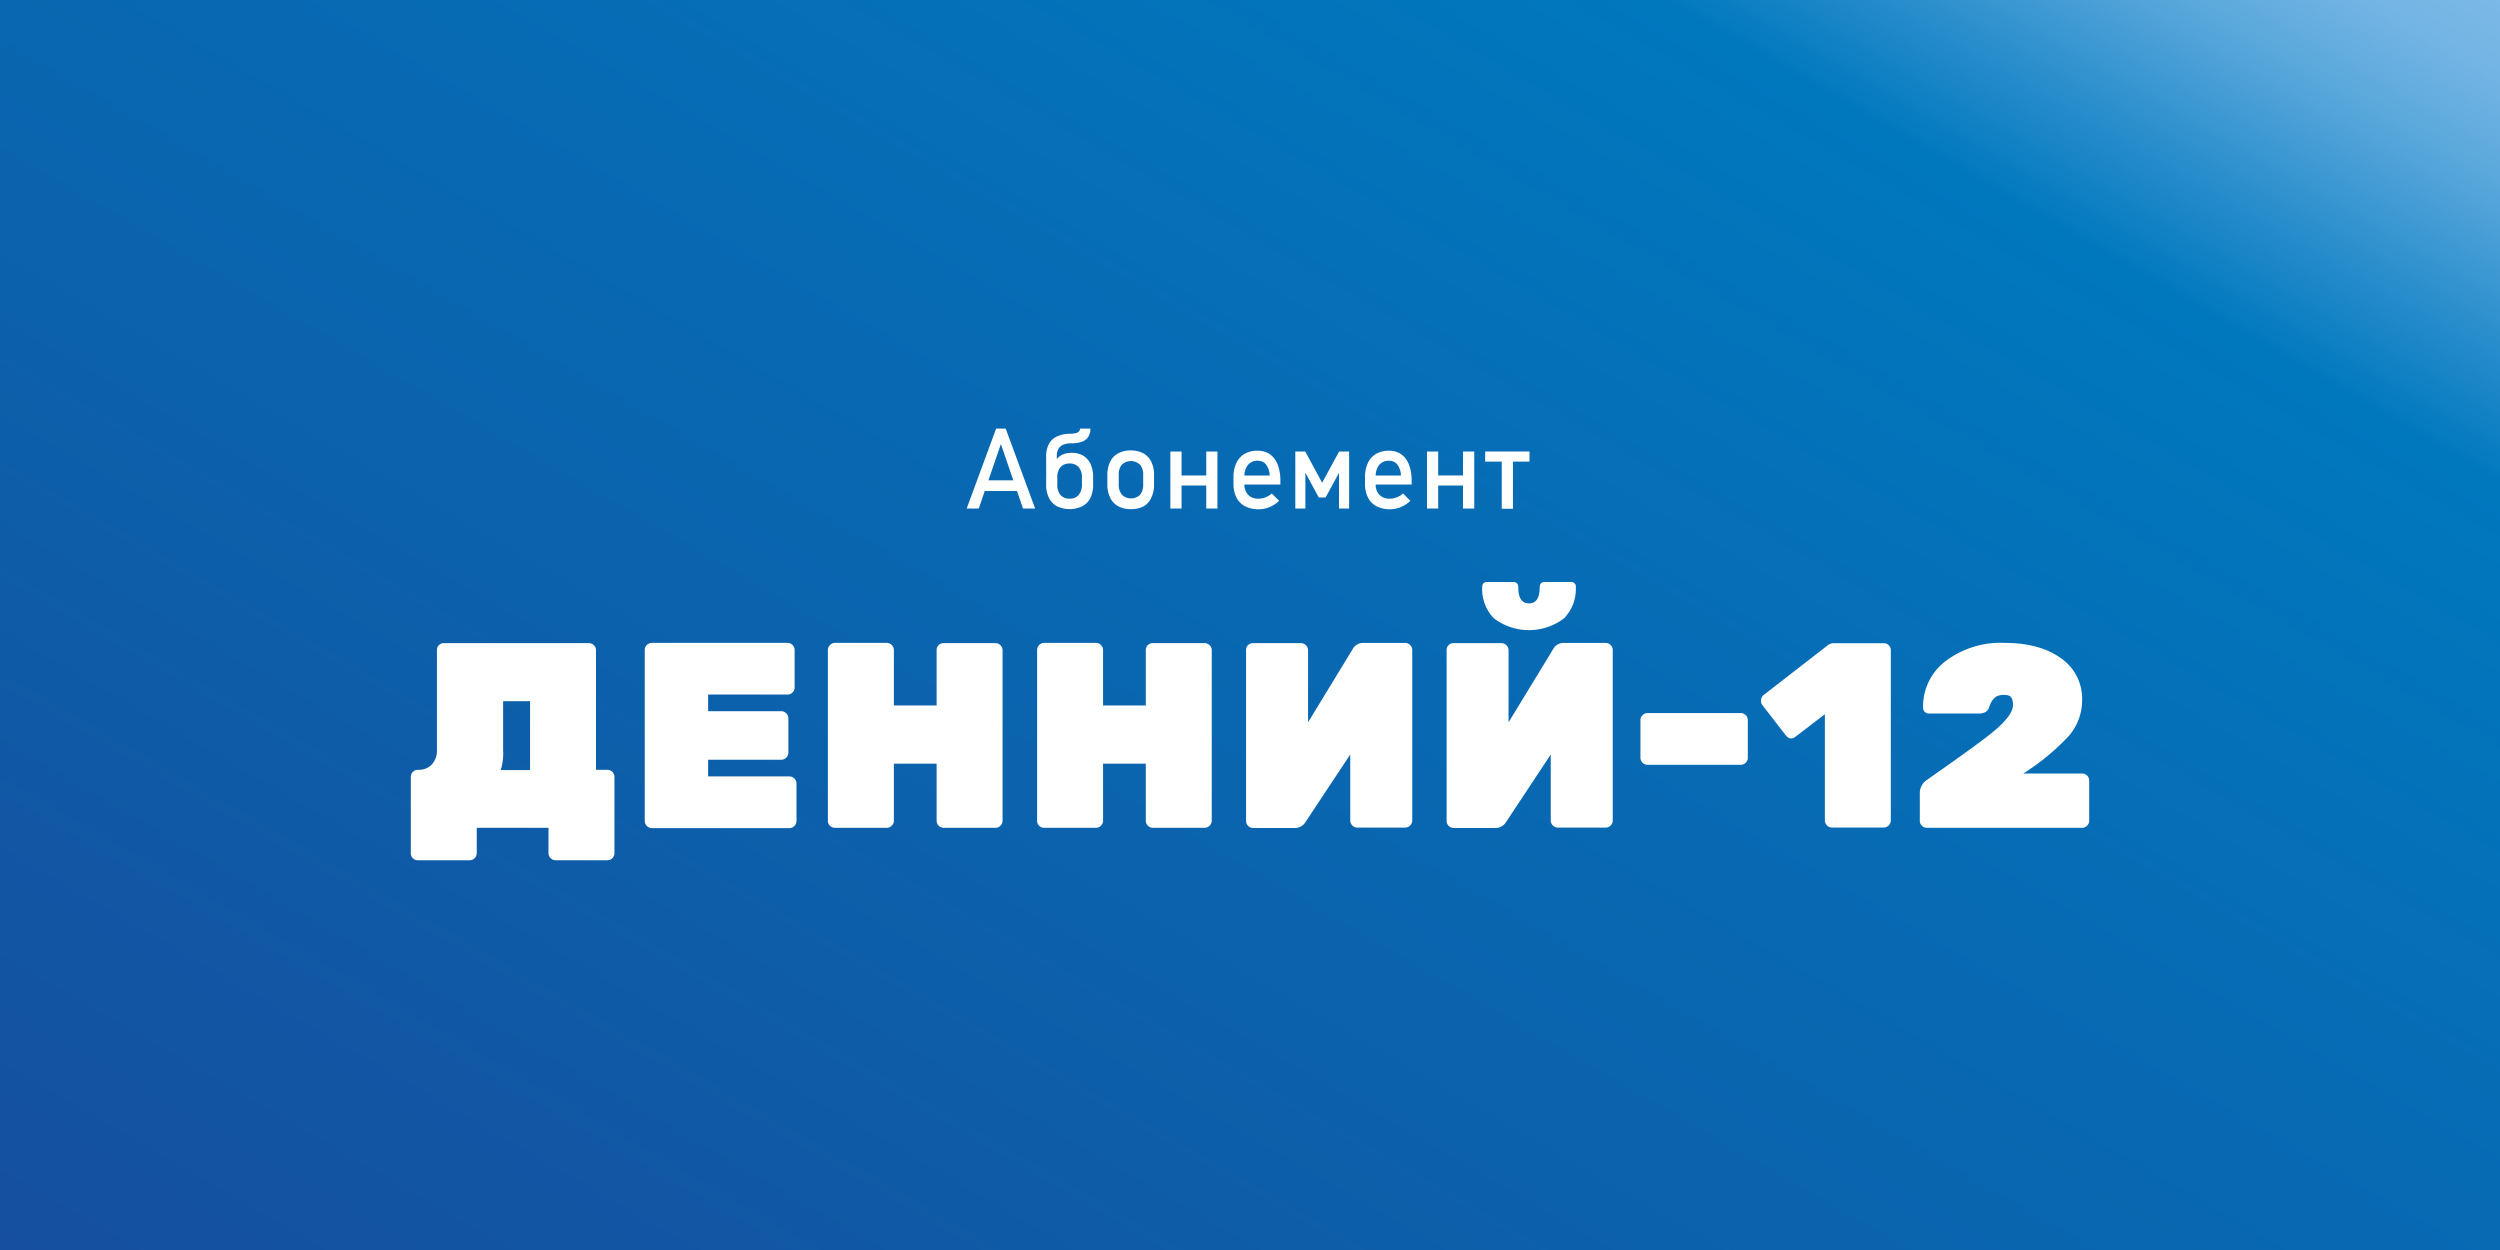 <svg xmlns="http://www.w3.org/2000/svg" xmlns:xlink="http://www.w3.org/1999/xlink" viewBox="0 0 400 200"><rect x="0" y="0" width="400" height="200" fill="#333333" stroke="none"/><defs><style>.bdd0e6bc-9d13-4476-8eee-60cece8cb9e0{fill:url(#ad9648ab-22b4-4ee0-884d-a396276c078c);}.bac6179a-964b-4031-b4b4-17689437dfef{fill:#fff;}</style><linearGradient id="ad9648ab-22b4-4ee0-884d-a396276c078c" x1="293.3" y1="-61.6" x2="106.7" y2="261.6" gradientUnits="userSpaceOnUse"><stop offset="0" stop-color="#7bb9e7"></stop><stop offset="0.03" stop-color="#72b4e4"></stop><stop offset="0.07" stop-color="#58a7db"></stop><stop offset="0.12" stop-color="#2f91ce"></stop><stop offset="0.18" stop-color="#0078be"></stop><stop offset="1" stop-color="#154f9e"></stop></linearGradient></defs><g id="aebcab9c-dfbf-46b6-b9f5-05020f111db5" data-name="Layer 1"><rect class="bdd0e6bc-9d13-4476-8eee-60cece8cb9e0" width="400" height="200"></rect></g><g id="b451313d-d3a7-4460-ae73-3bc1f42b4bf0" data-name="Layer 2"><path class="bac6179a-964b-4031-b4b4-17689437dfef" d="M71.09,102.9H94.22a1.1,1.1,0,0,1,.8.34,1.08,1.08,0,0,1,.34.8v19.13h1.81a1.13,1.13,0,0,1,1.14,1.13v12.2a1.13,1.13,0,0,1-1.14,1.14H88.9a1.14,1.14,0,0,1-1.14-1.14v-4.05H76.28v4.05a1.14,1.14,0,0,1-1.14,1.14H66.87a1.16,1.16,0,0,1-.81-.31,1.1,1.1,0,0,1-.33-.83V124.3a1.13,1.13,0,0,1,1.14-1.13H67a2.82,2.82,0,0,0,2.09-.85,3.33,3.33,0,0,0,.82-2.41V104a1.08,1.08,0,0,1,.34-.8A1.1,1.1,0,0,1,71.09,102.9Zm13.72,9.29H80.5V120a9.12,9.12,0,0,1-.38,3.21h4.69Z"></path><path class="bac6179a-964b-4031-b4b4-17689437dfef" d="M113.3,124.22h13a1.16,1.16,0,0,1,1.14,1.14v6a1.16,1.16,0,0,1-1.14,1.14h-22a1.16,1.16,0,0,1-1.14-1.14V104a1.08,1.08,0,0,1,.34-.8,1.1,1.1,0,0,1,.8-.34H126a1.1,1.1,0,0,1,.8.34,1.08,1.08,0,0,1,.34.8v6a1.14,1.14,0,0,1-1.14,1.13H113.3v2.66H125a1.1,1.1,0,0,1,.8.34,1.08,1.08,0,0,1,.34.8v5.49a1.16,1.16,0,0,1-1.14,1.14H113.3Z"></path><path class="bac6179a-964b-4031-b4b4-17689437dfef" d="M151,102.9h8.27a1.16,1.16,0,0,1,1.14,1.14v27.27a1.1,1.1,0,0,1-.34.8,1.08,1.08,0,0,1-.8.34H151a1.14,1.14,0,0,1-1.14-1.14v-9.12h-6.84v9.12a1.1,1.1,0,0,1-.34.8,1.08,1.08,0,0,1-.8.34h-8.28a1.1,1.1,0,0,1-.8-.32,1.08,1.08,0,0,1-.34-.82V104a1.16,1.16,0,0,1,1.14-1.14h8.28a1.16,1.16,0,0,1,1.14,1.14v8.87h6.84V104a1.11,1.11,0,0,1,.33-.8A1.13,1.13,0,0,1,151,102.9Z"></path><path class="bac6179a-964b-4031-b4b4-17689437dfef" d="M184.47,102.9h8.27a1.1,1.1,0,0,1,.8.34,1.08,1.08,0,0,1,.34.8v27.27a1.16,1.16,0,0,1-1.14,1.14h-8.27a1.14,1.14,0,0,1-1.14-1.14v-9.12h-6.84v9.12a1.07,1.07,0,0,1-.34.8,1.08,1.08,0,0,1-.8.34h-8.27a1.11,1.11,0,0,1-.81-.32,1.08,1.08,0,0,1-.33-.82V104a1.11,1.11,0,0,1,.33-.8,1.13,1.13,0,0,1,.81-.34h8.27a1.12,1.12,0,0,1,.8.34,1.08,1.08,0,0,1,.34.8v8.87h6.84V104a1.11,1.11,0,0,1,.33-.8A1.14,1.14,0,0,1,184.47,102.9Z"></path><path class="bac6179a-964b-4031-b4b4-17689437dfef" d="M200.51,102.9h7.64a1.16,1.16,0,0,1,1.14,1.14v11.53l7.13-11.7a1.86,1.86,0,0,1,1.73-1h6.67a1.1,1.1,0,0,1,.8.34,1.08,1.08,0,0,1,.34.8v27.27a1.16,1.16,0,0,1-1.14,1.14h-7.64a1.16,1.16,0,0,1-1.14-1.14V120.72l-7.13,10.76a2,2,0,0,1-1.73,1h-6.67a1.14,1.14,0,0,1-1.14-1.14V104a1.11,1.11,0,0,1,.33-.8A1.14,1.14,0,0,1,200.51,102.9Z"></path><path class="bac6179a-964b-4031-b4b4-17689437dfef" d="M232.59,102.9h7.64a1.16,1.16,0,0,1,1.14,1.14v11.53l7.13-11.7a1.86,1.86,0,0,1,1.73-1h6.67a1.1,1.1,0,0,1,.8.34,1.08,1.08,0,0,1,.34.8v27.27a1.16,1.16,0,0,1-1.14,1.14h-7.64a1.16,1.16,0,0,1-1.14-1.14V120.72L241,131.48a2,2,0,0,1-1.73,1h-6.67a1.14,1.14,0,0,1-1.14-1.14V104a1.11,1.11,0,0,1,.33-.8A1.14,1.14,0,0,1,232.59,102.9ZM246.35,94c0-.59.26-.88.8-.88h4.18a.72.72,0,0,1,.8.83,6.68,6.68,0,0,1-1.9,5,9.31,9.31,0,0,1-11.19,0,6.73,6.73,0,0,1-1.89-5c0-.55.26-.83.8-.83h4.18c.53,0,.8.29.8.88,0,1.69.57,2.54,1.71,2.54S246.35,95.68,246.35,94Z"></path><path class="bac6179a-964b-4031-b4b4-17689437dfef" d="M263.61,114.09h14.9a1.14,1.14,0,0,1,1.14,1.14v6a1.13,1.13,0,0,1-1.14,1.14h-14.9a1.14,1.14,0,0,1-1.14-1.14v-6a1.07,1.07,0,0,1,.34-.8A1.08,1.08,0,0,1,263.61,114.09Z"></path><path class="bac6179a-964b-4031-b4b4-17689437dfef" d="M302.53,104v27.27a1.16,1.16,0,0,1-1.14,1.14h-8.27a1.16,1.16,0,0,1-1.14-1.14v-17l-4.73,3.63a1.2,1.2,0,0,1-.74.25c-.27,0-.55-.19-.86-.59l-3.72-4.81a1.16,1.16,0,0,1-.17-.55,1.21,1.21,0,0,1,.55-1.1l10.17-7.89a1.61,1.61,0,0,1,.93-.3h8a1.1,1.1,0,0,1,.8.34A1.08,1.08,0,0,1,302.53,104Z"></path><path class="bac6179a-964b-4031-b4b4-17689437dfef" d="M333.13,123.76a1.13,1.13,0,0,1,1.14,1.14v6.41a1.14,1.14,0,0,1-1.14,1.14H308.31a1.11,1.11,0,0,1-.8-.33,1.08,1.08,0,0,1-.34-.78v-4.28a2.54,2.54,0,0,1,1.06-2.22q9-6.3,10.85-7.9c2-1.7,3-3.07,3-4.12,0-.85-.22-1.36-.67-1.52a2.21,2.21,0,0,0-.74-.12,3.13,3.13,0,0,0-.67.06,2,2,0,0,0-.49.16,1.42,1.42,0,0,0-.38.26,3.33,3.33,0,0,0-.27.29,2.21,2.21,0,0,0-.24.36c-.08.16-.14.28-.17.36a2.79,2.79,0,0,0-.21.57c-.22.62-.78.93-1.69.93h-7.93a.89.89,0,0,1-.65-.27.86.86,0,0,1-.28-.65,9.12,9.12,0,0,1,3.65-7.51,14.63,14.63,0,0,1,9.33-2.88c3.79,0,6.81.82,9.08,2.45a7.88,7.88,0,0,1,3.39,6.76,8.68,8.68,0,0,1-2.32,5.89,37.09,37.09,0,0,1-7.09,5.8Z"></path><path class="bac6179a-964b-4031-b4b4-17689437dfef" d="M159.38,68.58h1.53l4.71,12.78h-1.94l-3.54-10.31L156.6,81.36h-1.93Zm-2.54,8.27h6.72v1.71h-6.72Z"></path><path class="bac6179a-964b-4031-b4b4-17689437dfef" d="M167.38,73.12a4.34,4.34,0,0,1,.43-2.06,2.75,2.75,0,0,1,1.31-1.23,5.11,5.11,0,0,1,2.17-.43,3.71,3.71,0,0,0,.84-.1,1,1,0,0,0,.5-.27.64.64,0,0,0,.17-.45h1.66a2.43,2.43,0,0,1-.33,1.31,2,2,0,0,1-1,.78,4.7,4.7,0,0,1-1.68.26,3.35,3.35,0,0,0-1.31.22,1.64,1.64,0,0,0-.79.67,2.24,2.24,0,0,0-.26,1.12v3.55h-1.7ZM169.11,81a3.09,3.09,0,0,1-1.29-1.36,4.74,4.74,0,0,1-.44-2.15V76.39l1.26-1.86a2.42,2.42,0,0,1,.93-1.54,3.12,3.12,0,0,1,1.92-.53,3.49,3.49,0,0,1,1.84.46,3,3,0,0,1,1.17,1.34,5.09,5.09,0,0,1,.4,2.13v1.16a4.79,4.79,0,0,1-.44,2.13A3.12,3.12,0,0,1,173.17,81a4.71,4.71,0,0,1-4.06,0Zm3.48-1.83a2.43,2.43,0,0,0,.52-1.65V76.39a2.43,2.43,0,0,0-.52-1.65,1.9,1.9,0,0,0-1.46-.58,1.87,1.87,0,0,0-1.45.58,2.43,2.43,0,0,0-.51,1.65v1.16a2.43,2.43,0,0,0,.51,1.65,1.85,1.85,0,0,0,1.45.59A1.87,1.87,0,0,0,172.59,79.2Z"></path><path class="bac6179a-964b-4031-b4b4-17689437dfef" d="M178.92,81a3,3,0,0,1-1.29-1.36,4.74,4.74,0,0,1-.45-2.15V76a4.65,4.65,0,0,1,.45-2.13,3,3,0,0,1,1.29-1.34,4.12,4.12,0,0,1,2-.46,4.17,4.17,0,0,1,2,.46,3,3,0,0,1,1.28,1.34,4.65,4.65,0,0,1,.45,2.13v1.51a4.65,4.65,0,0,1-.45,2.13A3,3,0,0,1,183,81a4.17,4.17,0,0,1-2,.46A4.12,4.12,0,0,1,178.92,81Zm3.48-1.83a2.43,2.43,0,0,0,.51-1.65V76a2.43,2.43,0,0,0-.51-1.65,2.12,2.12,0,0,0-2.91,0A2.43,2.43,0,0,0,179,76v1.51a2.43,2.43,0,0,0,.51,1.65,2.09,2.09,0,0,0,2.91,0Z"></path><path class="bac6179a-964b-4031-b4b4-17689437dfef" d="M187.26,72.24h1.79v9.12h-1.79Zm1.11,3.83H194v1.62h-5.6ZM193,72.24h1.79v9.12H193Z"></path><path class="bac6179a-964b-4031-b4b4-17689437dfef" d="M199.2,81a3.23,3.23,0,0,1-1.37-1.39,4.91,4.91,0,0,1-.47-2.22v-1a5.26,5.26,0,0,1,.46-2.31,3.22,3.22,0,0,1,1.31-1.46,4,4,0,0,1,2.07-.5,3.31,3.31,0,0,1,2,.57,3.57,3.57,0,0,1,1.23,1.65,7.16,7.16,0,0,1,.43,2.59v.6h-6.16V76.08h4.45a3.07,3.07,0,0,0-.57-1.74,1.64,1.64,0,0,0-1.34-.62,1.94,1.94,0,0,0-1.57.67,2.84,2.84,0,0,0-.56,1.89v1.16a2.36,2.36,0,0,0,.6,1.74,2.23,2.23,0,0,0,1.69.61,2.89,2.89,0,0,0,1.08-.22,3,3,0,0,0,1-.62l1.18,1.18a5.11,5.11,0,0,1-1.52,1,4.46,4.46,0,0,1-1.7.35A4.65,4.65,0,0,1,199.2,81Z"></path><path class="bac6179a-964b-4031-b4b4-17689437dfef" d="M214.26,72.24h1.6v9.12h-1.62V74.92l.09.56-2.23,4.11H211l-2.22-4.11.08-.56v6.44h-1.61V72.24h1.59l2.7,5Z"></path><path class="bac6179a-964b-4031-b4b4-17689437dfef" d="M220.24,81a3.15,3.15,0,0,1-1.36-1.39,4.78,4.78,0,0,1-.48-2.22v-1a5.4,5.4,0,0,1,.46-2.31,3.22,3.22,0,0,1,1.31-1.46,4,4,0,0,1,2.08-.5,3.3,3.3,0,0,1,1.95.57,3.5,3.5,0,0,1,1.23,1.65,7,7,0,0,1,.43,2.59v.6h-6.15V76.08h4.44a3.07,3.07,0,0,0-.57-1.74,1.63,1.63,0,0,0-1.33-.62,2,2,0,0,0-1.58.67,2.9,2.9,0,0,0-.56,1.89v1.16a2.36,2.36,0,0,0,.6,1.74,2.25,2.25,0,0,0,1.69.61,2.89,2.89,0,0,0,1.08-.22,3,3,0,0,0,1-.62l1.18,1.18a5.11,5.11,0,0,1-1.52,1,4.46,4.46,0,0,1-1.7.35A4.65,4.65,0,0,1,220.24,81Z"></path><path class="bac6179a-964b-4031-b4b4-17689437dfef" d="M228.32,72.24h1.79v9.12h-1.79Zm1.11,3.83H235v1.62h-5.6Zm4.65-3.83h1.8v9.12h-1.8Z"></path><path class="bac6179a-964b-4031-b4b4-17689437dfef" d="M237.63,72.24h7.09v1.62h-7.09Zm2.65,1h1.79v8.16h-1.79Z"></path></g></svg>